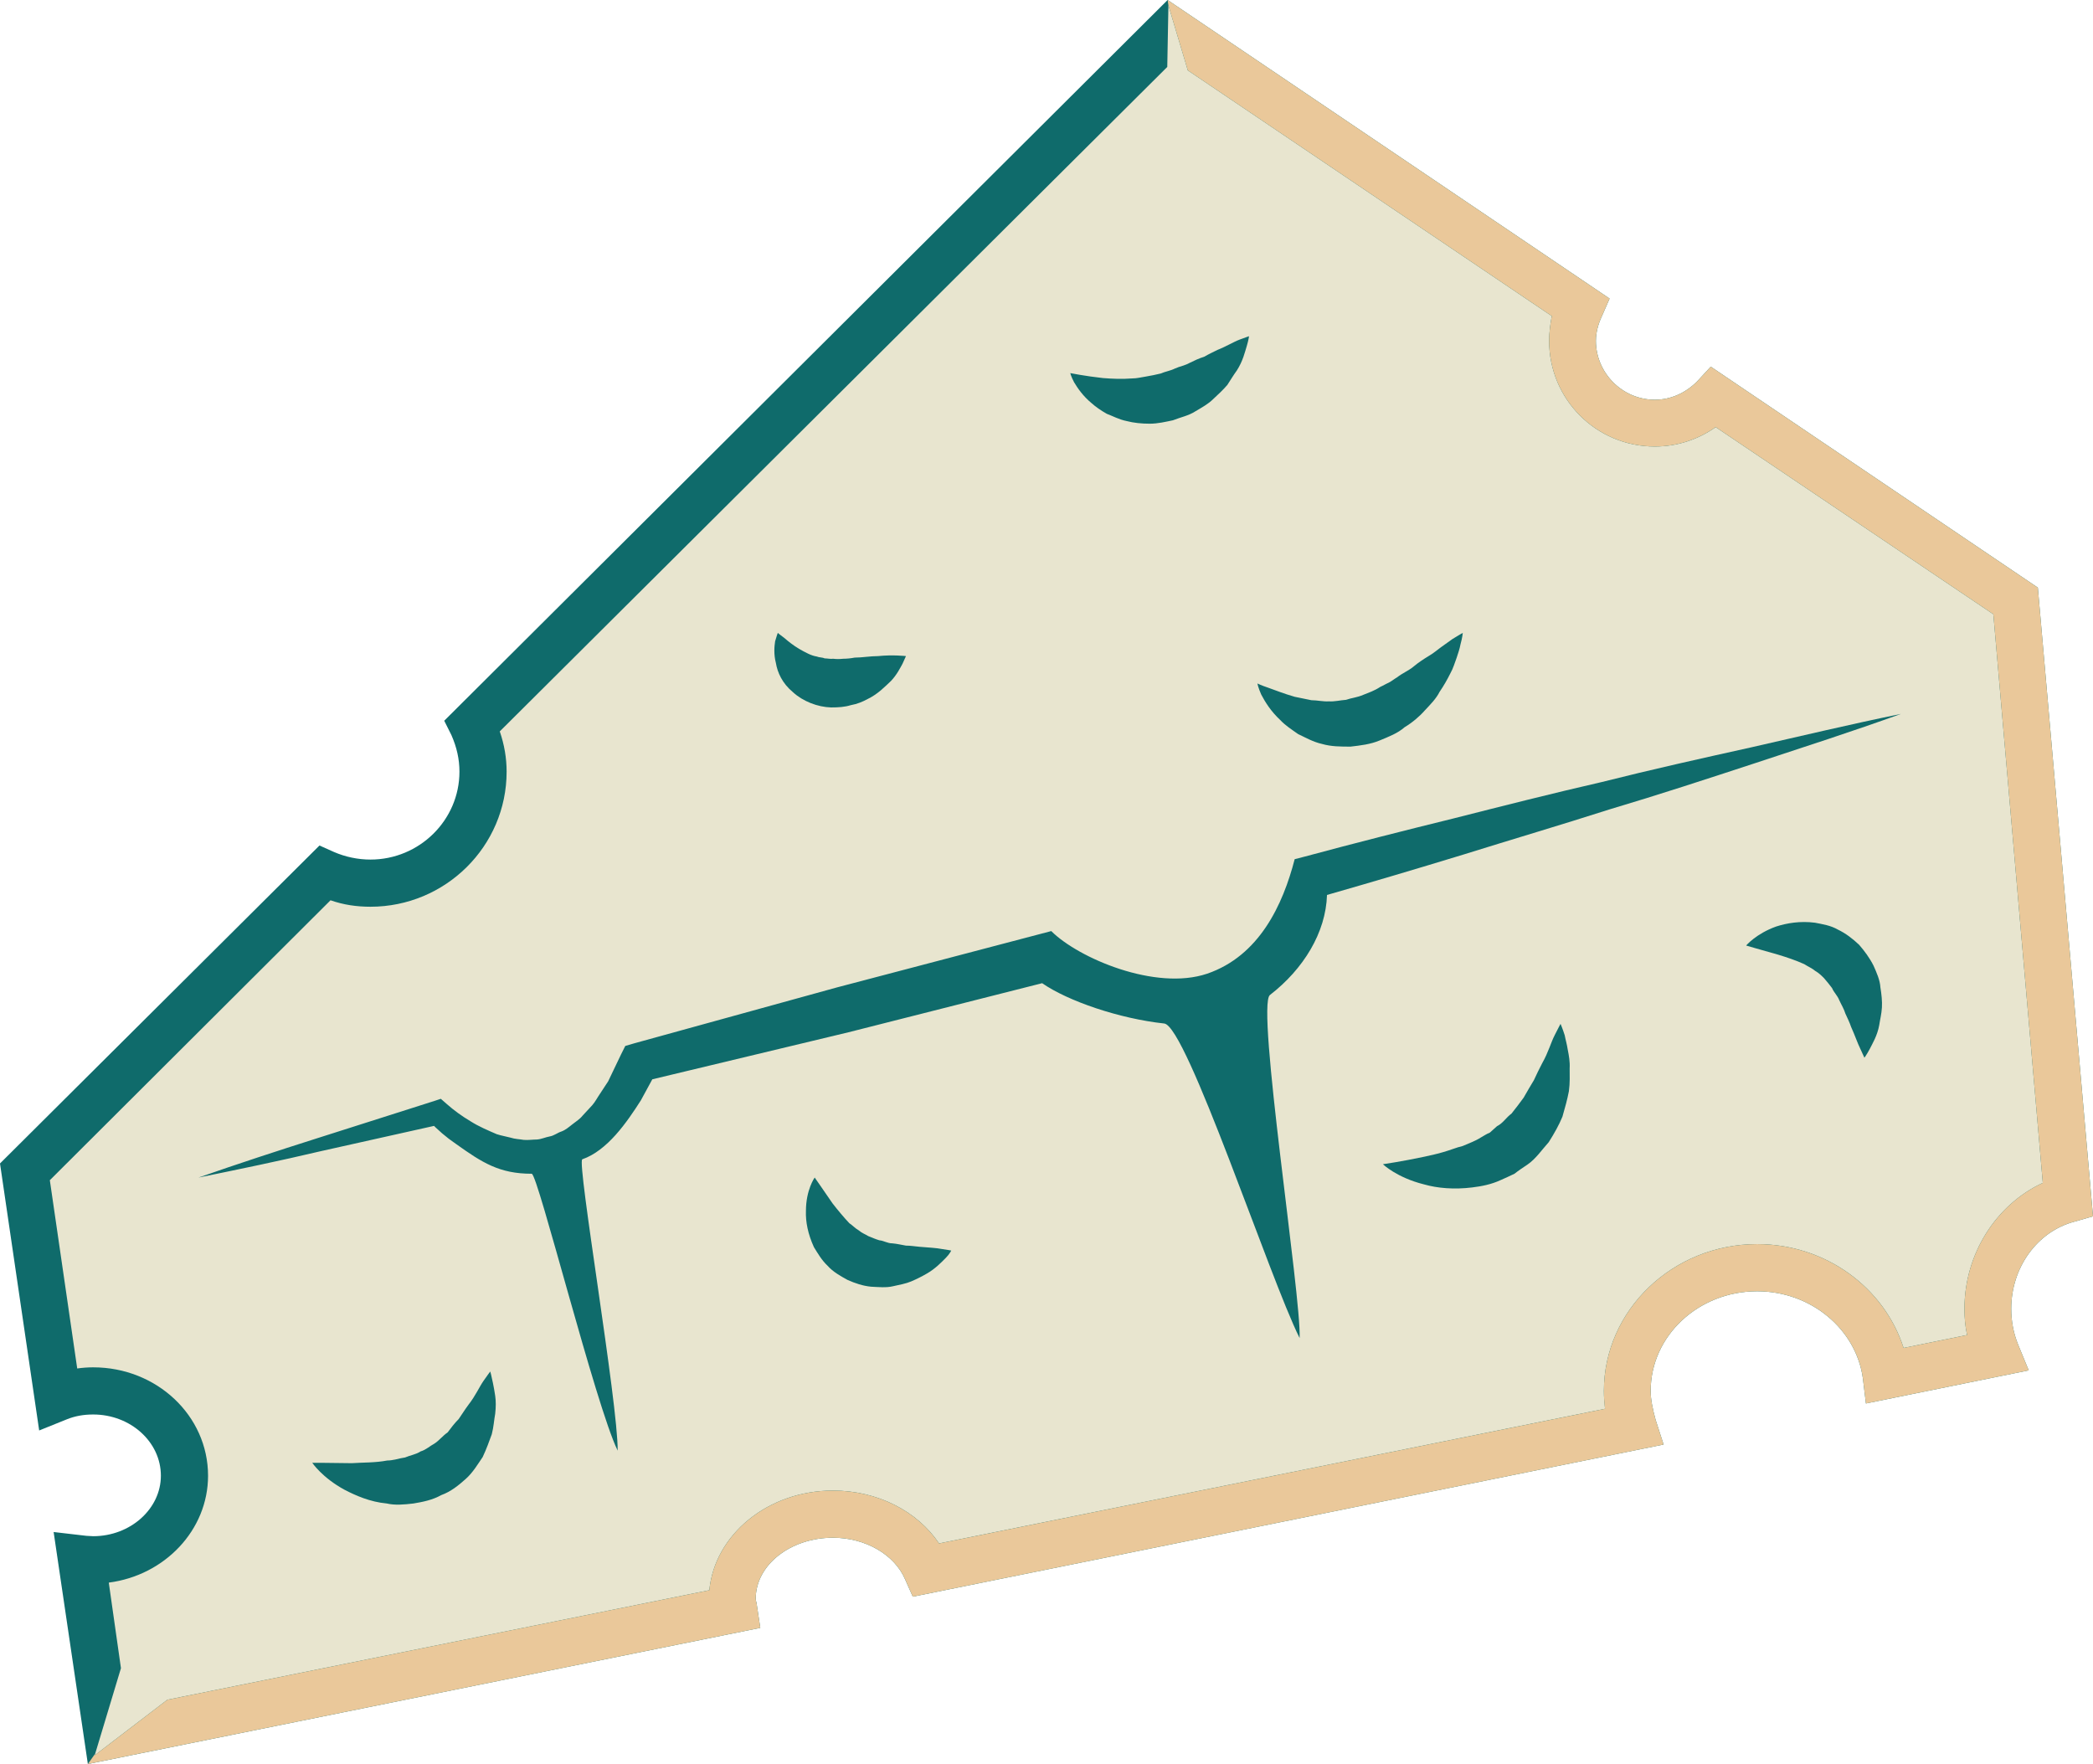 <?xml version="1.0" encoding="UTF-8" standalone="no"?>
<svg
   xmlns:dc="http://purl.org/dc/elements/1.1/"
   xmlns:cc="http://creativecommons.org/ns#"
   xmlns:rdf="http://www.w3.org/1999/02/22-rdf-syntax-ns#"
   xmlns:svg="http://www.w3.org/2000/svg"
   xmlns="http://www.w3.org/2000/svg"
   id="svg32"
   viewBox="0 0 5503 4638"
   style="clip-rule:evenodd;fill-rule:evenodd;image-rendering:optimizeQuality;shape-rendering:geometricPrecision;text-rendering:geometricPrecision"
   version="1.1"
   height="46.38mm"
   width="55.03mm"
   xml:space="preserve">
 <defs
   id="defs4">
  <style
   id="style2"
   type="text/css">
   <![CDATA[
    .fil2 {fill:#EAC89A}
    .fil1 {fill:#0F6B6B;fill-rule:nonzero}
    .fil0 {fill:#E8E5CF;fill-rule:nonzero}
   ]]>
  </style>
 </defs>
 <g
   transform="translate(-7785,-12082)"
   id="Vrstva_x0020_1">
  <path
   style="fill:#e8e5cf;fill-rule:nonzero"
   id="path7"
   d="m 9710,16285 c 0,-123 119,-222 265,-222 114,0 210,61 247,146 l 1858,-376 c -9,-30 -16,-61 -16,-94 0,-178 152,-324 341,-324 175,0 317,123 338,283 l 291,-58 c -14,-36 -22,-76 -22,-117 0,-140 89,-255 210,-289 l -138,-1572 -792,-535 c -40,41 -95,67 -156,67 -120,0 -216,-96 -216,-216 0,-32 7,-62 19,-89 l -1033,-705 -49,-96 -28,98 -1801,1804 c 16,37 27,78 27,121 0,162 -133,293 -296,293 -43,0 -84,-10 -122,-26 l -787,785 87,593 c 29,-11 60,-17 93,-17 133,0 240,99 240,223 0,122 -107,221 -240,221 -11,0 -21,-1 -30,-3 l 34,517 1680,-384 c -1,-10 -4,-19 -4,-28 z"
   class="fil0" />
  <path
   style="fill:#0f6b6b;fill-rule:nonzero"
   id="path9"
   d="m 8071,16243 32,225 -69,229 191,-146 1425,-288 c 14,-146 154,-262 325,-262 117,0 222,54 279,139 l 1751,-354 c -2,-17 -3,-32 -3,-47 0,-212 181,-386 403,-386 180,0 334,114 385,273 l 167,-34 c -5,-22 -7,-45 -7,-69 0,-144 83,-274 206,-331 l -130,-1495 -730,-492 c -47,33 -102,51 -160,51 -154,0 -278,-124 -278,-278 0,-21 3,-44 7,-65 l -957,-646 -51,-171 -3,162 -1755,1747 c 12,35 18,70 18,106 0,196 -161,355 -358,355 -36,0 -71,-5 -105,-17 l -738,736 72,495 c 14,-2 28,-3 42,-3 167,0 302,127 302,285 0,143 -114,262 -261,281 z m -55,477 -90,-610 86,10 c 6,0 12,1 18,1 98,0 178,-72 178,-159 0,-89 -80,-161 -178,-161 -25,0 -48,4 -70,13 l -72,29 -103,-702 840,-836 38,17 c 30,13 63,20 96,20 129,0 234,-104 234,-231 0,-33 -7,-64 -21,-96 l -19,-38 1902,-1895 1162,785 -21,48 c -9,19 -15,42 -15,63 0,85 70,155 155,155 42,0 81,-18 111,-48 l 36,-39 860,581 145,1653 -49,14 c -98,26 -166,121 -166,229 0,33 6,64 18,94 l 28,68 -428,87 -8,-66 c -18,-130 -137,-229 -278,-229 -154,0 -280,117 -280,262 0,22 5,47 13,76 l 21,65 -1974,400 -20,-45 c -28,-66 -105,-110 -190,-110 -112,0 -203,72 -203,160 0,4 1,8 2,11 l 10,66 z"
   class="fil1" />
  <path
   style="fill:#e8e5cf;fill-rule:nonzero"
   id="path11"
   d="m 8307,15178 630,-170 c 0,0 322,329 528,-133 l 1072,-276 c 0,0 516,367 694,-210 l 1552,-430 z"
   class="fil0" />
  <path
   style="fill:#0f6b6b;fill-rule:nonzero"
   id="path13"
   d="m 8307,15178 c 103,-36 207,-70 311,-103 l 311,-99 15,-5 16,14 c 18,16 40,32 62,45 22,14 46,24 69,34 12,4 25,6 36,9 12,4 24,4 35,6 12,1 24,-1 35,-1 12,-1 22,-6 33,-8 12,-2 21,-10 31,-13 11,-4 20,-12 29,-19 10,-8 19,-13 27,-23 l 25,-27 c 8,-9 14,-21 21,-31 7,-11 14,-21 21,-32 l 34,-71 11,-22 24,-7 533,-147 563,-148 c 71,71 274,158 410,112 137,-47 199,-181 230,-301 l 27,-7 c 130,-35 260,-68 390,-100 130,-33 260,-66 391,-96 131,-33 261,-62 392,-91 132,-30 262,-61 394,-88 -127,46 -255,87 -382,129 -128,42 -256,84 -384,122 -128,41 -257,79 -385,119 -128,39 -229,69 -358,106 -3,99 -62,195 -150,263 -37,27 83,796 78,902 -79,-158 -297,-821 -356,-827 -119,-13 -253,-59 -321,-106 l -509,129 -538,129 35,-29 -43,79 c -37,58 -88,132 -154,155 -15,6 94,642 93,766 -58,-119 -210,-728 -226,-728 -85,0 -130,-29 -200,-79 -25,-17 -47,-36 -69,-59 l 31,8 -318,71 c -106,25 -212,47 -320,69 z"
   class="fil1" />
  <path
   style="fill:#0f6b6b;fill-rule:nonzero"
   id="path15"
   d="m 9830,13746 c 0,0 7,6 18,14 9,8 23,19 38,28 16,9 32,18 46,20 7,3 15,2 21,5 8,0 14,2 23,1 7,1 17,1 26,0 9,0 20,-1 30,-3 20,0 41,-4 62,-4 38,-4 73,0 73,0 0,0 -3,7 -9,20 -6,11 -15,29 -30,45 -17,16 -35,35 -62,48 -13,7 -27,13 -44,16 -16,5 -33,6 -52,6 -35,-1 -74,-16 -100,-40 -28,-23 -41,-52 -45,-77 -6,-23 -4,-44 -2,-57 4,-14 7,-22 7,-22 z"
   class="fil1" />
  <path
   style="fill:#0f6b6b;fill-rule:nonzero"
   id="path17"
   d="m 10599,13063 c 0,0 40,8 86,13 25,2 50,3 76,1 13,0 24,-3 37,-5 13,-2 26,-5 39,-8 11,-5 25,-7 37,-13 13,-6 27,-8 39,-15 12,-6 25,-12 38,-16 12,-7 23,-12 35,-18 23,-9 42,-21 58,-27 16,-6 25,-9 25,-9 0,0 -1,9 -6,26 -5,16 -10,39 -26,64 -8,11 -16,24 -25,38 -11,13 -24,25 -38,38 -12,12 -30,22 -47,32 -17,11 -38,15 -58,23 -19,4 -40,9 -61,9 -21,0 -42,-2 -61,-7 -20,-4 -36,-13 -52,-19 -16,-9 -30,-19 -40,-28 -23,-19 -37,-40 -46,-55 -8,-15 -10,-24 -10,-24 z"
   class="fil1" />
  <path
   style="fill:#0f6b6b;fill-rule:nonzero"
   id="path19"
   d="m 11091,13879 c 0,0 10,5 28,11 17,6 42,16 70,24 14,3 29,6 44,9 15,0 31,4 46,3 15,1 30,-3 45,-4 14,-5 29,-6 45,-13 15,-6 30,-11 45,-21 7,-3 15,-8 22,-11 8,-4 15,-10 22,-14 14,-11 31,-18 43,-28 13,-11 27,-20 40,-28 14,-8 25,-18 35,-25 11,-8 20,-14 28,-20 16,-10 27,-16 27,-16 0,0 -1,12 -6,30 -2,11 -6,23 -10,35 -5,13 -9,28 -17,42 -8,16 -17,32 -28,48 -9,18 -24,33 -39,49 -14,16 -33,32 -53,44 -18,16 -42,25 -66,35 -24,10 -50,13 -76,16 -26,0 -51,0 -75,-7 -23,-5 -44,-17 -63,-26 -17,-12 -34,-23 -46,-36 -26,-24 -41,-49 -51,-68 -8,-18 -10,-29 -10,-29 z"
   class="fil1" />
  <path
   style="fill:#0f6b6b;fill-rule:nonzero"
   id="path21"
   d="m 12376,14568 c 0,0 26,-31 79,-50 28,-9 63,-15 102,-10 20,4 41,7 60,18 21,10 39,24 56,40 14,16 28,35 38,55 8,18 17,38 18,57 3,18 5,37 4,53 -1,17 -5,32 -7,46 -5,28 -18,49 -25,63 -8,15 -14,23 -14,23 0,0 -4,-9 -11,-24 -7,-14 -14,-35 -24,-57 -4,-12 -10,-24 -15,-35 -4,-13 -11,-24 -16,-35 -5,-13 -14,-20 -19,-32 -7,-9 -13,-17 -21,-26 -7,-7 -14,-14 -23,-19 -8,-7 -20,-12 -29,-18 -22,-10 -46,-18 -69,-25 -50,-14 -84,-24 -84,-24 z"
   class="fil1" />
  <path
   style="fill:#0f6b6b;fill-rule:nonzero"
   id="path23"
   d="m 11421,15143 c 0,0 49,-7 110,-20 17,-4 33,-7 49,-12 18,-5 34,-12 51,-16 16,-7 33,-13 47,-22 9,-5 16,-10 24,-13 l 19,-17 c 16,-8 24,-23 38,-33 11,-14 22,-28 32,-42 9,-16 18,-31 27,-46 7,-15 14,-30 22,-45 16,-28 23,-55 33,-74 9,-18 15,-29 15,-29 0,0 5,11 11,30 2,11 6,24 8,38 3,15 6,31 5,49 0,18 1,38 -2,60 -4,21 -10,43 -17,67 -9,22 -22,45 -36,67 -18,20 -34,44 -56,59 -12,8 -24,16 -34,24 -13,6 -25,12 -37,17 -24,11 -49,16 -74,19 -48,6 -92,2 -127,-8 -72,-18 -108,-53 -108,-53 z"
   class="fil1" />
  <path
   style="fill:#0f6b6b;fill-rule:nonzero"
   id="path25"
   d="m 9927,15178 c 0,0 19,27 47,68 14,18 29,36 44,52 9,6 16,14 25,19 8,7 17,10 25,15 10,4 19,8 29,11 12,1 21,8 34,8 12,1 24,4 36,6 12,0 24,2 35,3 24,2 45,3 60,6 15,2 24,4 24,4 0,0 -4,9 -15,20 -11,11 -27,28 -50,41 -12,7 -26,14 -40,20 -14,6 -31,9 -49,13 -17,4 -37,2 -57,1 -21,-2 -42,-9 -62,-18 -18,-10 -38,-21 -52,-37 -16,-15 -26,-33 -36,-49 -16,-35 -22,-67 -21,-95 0,-56 23,-88 23,-88 z"
   class="fil1" />
  <path
   style="fill:#0f6b6b;fill-rule:nonzero"
   id="path27"
   d="m 8606,15928 c 0,0 46,0 104,1 29,-2 62,-1 93,-7 16,0 32,-6 47,-8 14,-6 29,-8 41,-16 14,-4 24,-14 37,-21 12,-8 21,-20 34,-29 9,-12 18,-24 29,-35 9,-13 17,-26 26,-38 18,-23 28,-46 39,-62 11,-16 18,-25 18,-25 0,0 3,10 7,30 2,9 4,21 6,34 2,14 2,29 0,47 -3,16 -4,35 -9,54 -7,19 -14,39 -24,60 -13,19 -26,41 -44,57 -20,18 -40,34 -65,43 -23,13 -49,18 -73,22 -25,3 -49,5 -70,0 -44,-4 -82,-21 -111,-36 -59,-32 -85,-71 -85,-71 z"
   class="fil1" />
  <path
   style="fill:#eac89a"
   id="path29"
   d="m 8035,16693 -19,27 1768,-358 -10,-66 c -1,-3 -2,-7 -2,-11 0,-88 91,-160 203,-160 85,0 162,44 190,110 l 20,45 1974,-400 -21,-65 c -8,-29 -13,-54 -13,-76 0,-145 126,-262 280,-262 141,0 260,99 278,229 l 8,66 428,-87 -28,-68 c -12,-30 -18,-61 -18,-94 0,-108 68,-203 166,-229 l 49,-14 -145,-1653 -860,-581 -36,39 c -30,30 -69,48 -111,48 -85,0 -155,-70 -155,-155 0,-21 6,-44 15,-63 l 21,-48 -1162,-785 2,14 51,171 957,646 c -4,21 -7,44 -7,65 0,154 124,278 278,278 58,0 113,-18 160,-51 l 730,492 130,1495 c -123,57 -206,187 -206,331 0,24 2,47 7,69 l -167,34 c -51,-159 -205,-273 -385,-273 -222,0 -403,174 -403,386 0,15 1,30 3,47 l -1751,354 c -57,-85 -162,-139 -279,-139 -171,0 -311,116 -325,262 l -1425,288 -191,146 z"
   class="fil2" />
 </g>
</svg>